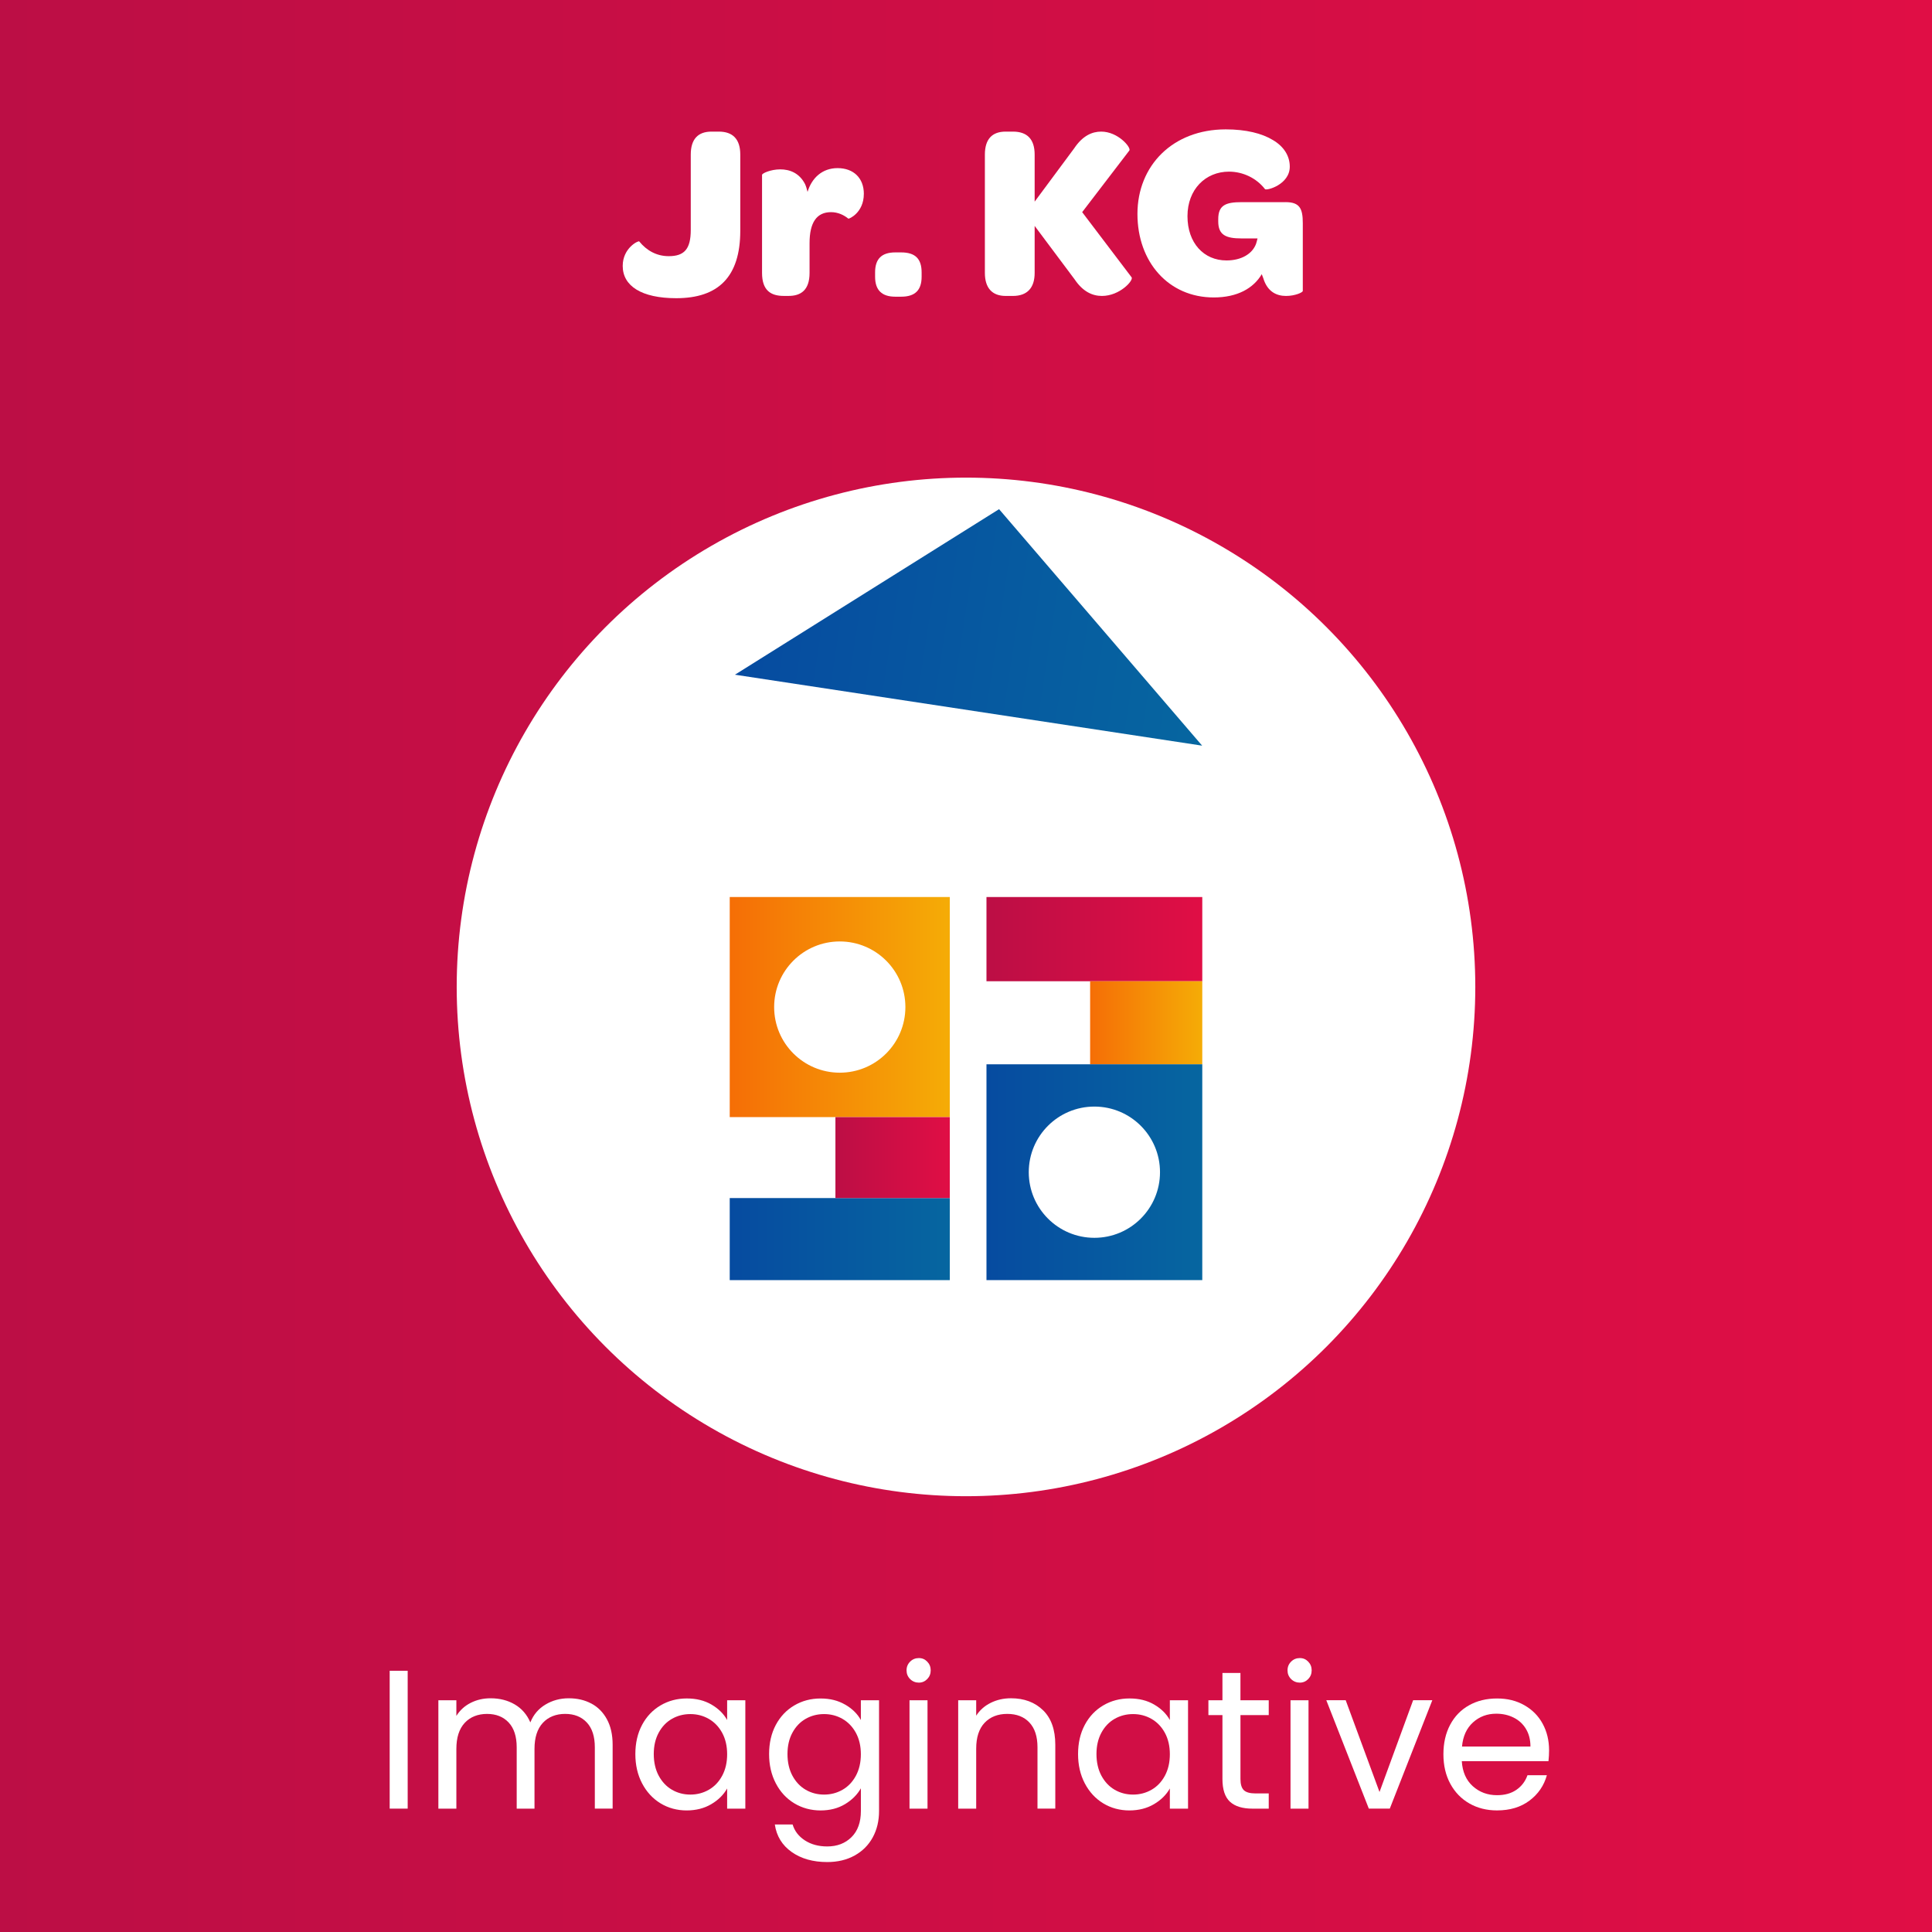 <svg xmlns="http://www.w3.org/2000/svg" xmlns:xlink="http://www.w3.org/1999/xlink" id="Layer_2" viewBox="0 0 898.56 898.56"><rect x="0" y="0" width="898.56" height="898.56" fill="#333333" stroke="none"/><defs><style>      .cls-1 {        fill: url(#linear-gradient-8);      }      .cls-2 {        fill: url(#linear-gradient-7);      }      .cls-3 {        fill: url(#linear-gradient-5);      }      .cls-4 {        fill: url(#linear-gradient-6);      }      .cls-5 {        fill: url(#linear-gradient-4);      }      .cls-6 {        fill: url(#linear-gradient-3);      }      .cls-7 {        fill: url(#linear-gradient-2);      }      .cls-8 {        fill: url(#linear-gradient);      }      .cls-9 {        fill: #fff;      }    </style><linearGradient id="linear-gradient" x1="0" y1="449.28" x2="898.56" y2="449.28" gradientUnits="userSpaceOnUse"><stop offset="0" stop-color="#bc0e45"></stop><stop offset="1" stop-color="#e00e45"></stop></linearGradient><linearGradient id="linear-gradient-2" x1="339.39" y1="468.38" x2="441.75" y2="468.38" gradientUnits="userSpaceOnUse"><stop offset="0" stop-color="#f56e06"></stop><stop offset="1" stop-color="#f5ac06"></stop></linearGradient><linearGradient id="linear-gradient-3" x1="339.39" y1="576.29" x2="441.75" y2="576.29" gradientUnits="userSpaceOnUse"><stop offset="0" stop-color="#064ba0"></stop><stop offset="1" stop-color="#0666a0"></stop></linearGradient><linearGradient id="linear-gradient-4" x1="388.55" y1="538.38" x2="441.75" y2="538.38" xlink:href="#linear-gradient"></linearGradient><linearGradient id="linear-gradient-5" x1="458.8" y1="436.78" x2="559.17" y2="436.78" xlink:href="#linear-gradient"></linearGradient><linearGradient id="linear-gradient-6" x1="507.01" y1="475.69" x2="559.17" y2="475.69" xlink:href="#linear-gradient-2"></linearGradient><linearGradient id="linear-gradient-7" x1="458.8" y1="545.19" x2="559.17" y2="545.19" xlink:href="#linear-gradient-3"></linearGradient><linearGradient id="linear-gradient-8" x1="344.24" y1="279.6" x2="564.03" y2="279.6" gradientTransform="translate(50.56 -61.06) rotate(8.64)" xlink:href="#linear-gradient-3"></linearGradient></defs><g id="Layer_1-2" data-name="Layer_1"><g><rect class="cls-8" width="898.56" height="898.56"></rect><g><path class="cls-9" d="M297.3,112.28c3.49,4.3,8.14,6.86,13.73,6.86,7.21,0,10.24-3.26,10.24-12.21v-35.02c0-7.21,3.37-10.7,9.66-10.7h3.37c6.52,0,10,3.49,10,10.7v35.37c0,21.52-10.24,31.41-29.78,31.41-16.17,0-24.9-5.7-24.9-15.01,0-8.38,7.33-11.87,7.68-11.4Z"></path><path class="cls-9" d="M401.76,90.17c0,8.84-6.98,11.75-7.21,11.52-1.98-1.63-4.77-3.02-8.03-3.02-6.75,0-10,4.89-10,14.42v13.84c0,8.03-4.07,10.7-9.77,10.7h-2.21c-5.93,0-10.12-2.44-10.12-10.7v-45.6c0-.7,3.96-2.56,8.49-2.56,4.3,0,8.84,1.63,11.52,6.86.47,1.05.81,2.21,1.16,3.61,1.98-6.51,6.86-11.05,13.96-11.05,7.45,0,12.22,4.65,12.22,11.98Z"></path><path class="cls-9" d="M407,126.7c0-6.28,3.02-9.31,9.42-9.31h2.68c6.63,0,9.54,3.02,9.54,9.31v1.98c0,6.28-3.02,9.31-9.54,9.31h-2.68c-6.28,0-9.42-3.02-9.42-9.31v-1.98Z"></path><path class="cls-9" d="M458.06,71.91c0-7.21,3.37-10.7,9.66-10.7h3.37c6.63,0,10.12,3.49,10.12,10.7v21.87l18.38-24.78c3.96-5.93,8.38-7.79,12.56-7.79,7.79,0,13.84,7.21,13.15,8.73l-21.99,28.73,23.03,30.36c.81,1.51-5.58,8.61-13.84,8.61-4.42,0-8.84-1.98-12.68-7.68l-18.61-24.89v21.87c0,6.98-3.49,10.7-10.12,10.7h-3.37c-6.28,0-9.66-3.72-9.66-10.7v-55.03Z"></path><path class="cls-9" d="M597.89,94.01c6.63,0,8.03,3.02,8.03,9.77v31.53c0,.7-3.61,2.33-7.79,2.33s-8.61-1.75-10.59-8.26l-.7-1.86c-3.84,6.51-11.28,10.82-22.34,10.82-20.94,0-35.48-16.4-35.48-38.85s16.4-39.32,41.07-39.32c9.42,0,16.87,1.86,21.99,5,5.12,3.02,7.79,7.45,7.79,12.33,0,8.38-10.82,11.28-11.52,10.47-3.96-5.12-10.24-8.14-16.75-8.14-10.93,0-19.31,8.26-19.31,20.71s7.56,20.59,18.15,20.59c6.86,0,11.98-3.02,13.73-7.68.23-.7.46-1.51.7-2.56h-7.45c-7.33,0-10.82-1.63-10.82-7.91v-1.05c0-6.51,3.49-7.91,10.82-7.91h20.47Z"></path></g><circle class="cls-9" cx="449.28" cy="459.01" r="236.87"></circle><g><path class="cls-7" d="M339.39,417.2v102.36h102.36v-102.36h-102.36ZM390.57,498.9c-16.85,0-30.52-13.66-30.52-30.52s13.66-30.52,30.52-30.52,30.52,13.66,30.52,30.52-13.66,30.52-30.52,30.52Z"></path><rect class="cls-6" x="339.39" y="557.21" width="102.36" height="38.17"></rect><rect class="cls-5" x="388.55" y="519.56" width="53.2" height="37.65"></rect><rect class="cls-3" x="458.8" y="417.2" width="100.37" height="39.17"></rect><rect class="cls-4" x="507.01" y="456.37" width="52.16" height="38.64"></rect><path class="cls-2" d="M458.8,495v100.37h100.37v-100.37h-100.37ZM508.99,575.7c-16.85,0-30.52-13.66-30.52-30.52s13.66-30.52,30.52-30.52,30.52,13.66,30.52,30.52-13.66,30.52-30.52,30.52Z"></path></g><polygon class="cls-1" points="464.66 236.81 559.11 346.8 341.82 313.8 464.66 236.81"></polygon><g><path class="cls-9" d="M189.61,777.06v64.12h-8.37v-64.12h8.37Z"></path><path class="cls-9" d="M274.99,792.28c3.07,1.62,5.49,4.06,7.27,7.31,1.78,3.25,2.67,7.21,2.67,11.87v29.72h-8.28v-28.52c0-5.03-1.24-8.88-3.73-11.54s-5.84-4-10.07-4-7.82,1.39-10.4,4.19-3.86,6.82-3.86,12.1v27.78h-8.28v-28.52c0-5.03-1.24-8.88-3.73-11.54s-5.84-4-10.07-4-7.82,1.39-10.4,4.19-3.86,6.82-3.86,12.1v27.78h-8.37v-50.42h8.37v7.27c1.66-2.64,3.88-4.66,6.67-6.07,2.79-1.41,5.87-2.12,9.25-2.12,4.23,0,7.97.95,11.22,2.85,3.25,1.9,5.67,4.69,7.27,8.37,1.41-3.56,3.74-6.32,6.99-8.28,3.25-1.96,6.87-2.94,10.86-2.94s7.42.81,10.49,2.44Z"></path><path class="cls-9" d="M298.63,802.22c2.08-3.89,4.95-6.91,8.6-9.06,3.65-2.15,7.71-3.22,12.19-3.22s8.25.95,11.5,2.85c3.25,1.9,5.67,4.29,7.27,7.18v-9.2h8.46v50.42h-8.46v-9.38c-1.66,2.94-4.12,5.38-7.41,7.31-3.28,1.93-7.1,2.9-11.45,2.9s-8.53-1.1-12.14-3.31c-3.62-2.21-6.47-5.3-8.56-9.29-2.09-3.99-3.13-8.52-3.13-13.62s1.04-9.67,3.13-13.57ZM335.89,805.95c-1.53-2.82-3.6-4.98-6.21-6.49-2.61-1.5-5.47-2.25-8.6-2.25s-5.98.74-8.56,2.21c-2.58,1.47-4.63,3.62-6.16,6.44-1.53,2.82-2.3,6.13-2.3,9.94s.77,7.22,2.3,10.07c1.53,2.85,3.59,5.03,6.16,6.53,2.58,1.5,5.43,2.25,8.56,2.25s5.99-.75,8.6-2.25c2.61-1.5,4.68-3.68,6.21-6.53,1.53-2.85,2.3-6.18,2.3-9.98s-.77-7.11-2.3-9.94Z"></path><path class="cls-9" d="M393.07,792.79c3.28,1.9,5.72,4.29,7.31,7.18v-9.2h8.46v51.52c0,4.6-.98,8.69-2.94,12.28-1.96,3.59-4.77,6.39-8.42,8.42-3.65,2.02-7.9,3.04-12.74,3.04-6.62,0-12.14-1.56-16.56-4.69-4.42-3.13-7.02-7.39-7.82-12.79h8.28c.92,3.07,2.82,5.53,5.71,7.41,2.88,1.87,6.35,2.81,10.4,2.81,4.6,0,8.36-1.44,11.27-4.32,2.91-2.88,4.37-6.93,4.37-12.14v-10.58c-1.66,2.94-4.11,5.4-7.36,7.36-3.25,1.96-7.05,2.94-11.41,2.94s-8.54-1.1-12.19-3.31c-3.65-2.21-6.52-5.3-8.6-9.29-2.09-3.99-3.13-8.52-3.13-13.62s1.04-9.67,3.13-13.57c2.08-3.89,4.95-6.91,8.6-9.06,3.65-2.15,7.71-3.22,12.19-3.22s8.17.95,11.45,2.85ZM398.08,805.95c-1.54-2.82-3.6-4.98-6.21-6.49-2.61-1.5-5.47-2.25-8.6-2.25s-5.98.74-8.56,2.21c-2.58,1.47-4.63,3.62-6.16,6.44-1.53,2.82-2.3,6.13-2.3,9.94s.77,7.22,2.3,10.07c1.53,2.85,3.59,5.03,6.16,6.53,2.58,1.5,5.43,2.25,8.56,2.25s5.99-.75,8.6-2.25c2.61-1.5,4.68-3.68,6.21-6.53,1.53-2.85,2.3-6.18,2.3-9.98s-.77-7.11-2.3-9.94Z"></path><path class="cls-9" d="M423.29,780.92c-1.1-1.1-1.66-2.45-1.66-4.05s.55-2.94,1.66-4.05c1.1-1.1,2.45-1.66,4.05-1.66s2.84.55,3.91,1.66c1.07,1.1,1.61,2.45,1.61,4.05s-.54,2.94-1.61,4.05c-1.07,1.1-2.38,1.66-3.91,1.66s-2.95-.55-4.05-1.66ZM431.38,790.77v50.42h-8.37v-50.42h8.37Z"></path><path class="cls-9" d="M485.11,795.41c3.8,3.71,5.7,9.06,5.7,16.05v29.72h-8.28v-28.52c0-5.03-1.26-8.88-3.77-11.54-2.52-2.67-5.95-4-10.3-4s-7.93,1.38-10.53,4.14c-2.61,2.76-3.91,6.78-3.91,12.05v27.88h-8.37v-50.42h8.37v7.18c1.66-2.58,3.91-4.57,6.76-5.98,2.85-1.41,5.99-2.12,9.43-2.12,6.13,0,11.1,1.86,14.9,5.57Z"></path><path class="cls-9" d="M504.53,802.22c2.08-3.89,4.95-6.91,8.6-9.06,3.65-2.15,7.71-3.22,12.19-3.22s8.25.95,11.5,2.85c3.25,1.9,5.67,4.29,7.27,7.18v-9.2h8.46v50.42h-8.46v-9.38c-1.66,2.94-4.12,5.38-7.41,7.31-3.28,1.93-7.1,2.9-11.45,2.9s-8.53-1.1-12.14-3.31c-3.62-2.21-6.47-5.3-8.56-9.29-2.09-3.99-3.13-8.52-3.13-13.62s1.04-9.67,3.13-13.57ZM541.79,805.95c-1.53-2.82-3.6-4.98-6.21-6.49-2.61-1.5-5.47-2.25-8.6-2.25s-5.98.74-8.56,2.21c-2.58,1.47-4.63,3.62-6.16,6.44-1.53,2.82-2.3,6.13-2.3,9.94s.77,7.22,2.3,10.07c1.53,2.85,3.59,5.03,6.16,6.53,2.58,1.5,5.43,2.25,8.56,2.25s5.99-.75,8.6-2.25c2.61-1.5,4.68-3.68,6.21-6.53,1.53-2.85,2.3-6.18,2.3-9.98s-.77-7.11-2.3-9.94Z"></path><path class="cls-9" d="M576.93,797.67v29.72c0,2.45.52,4.19,1.56,5.2,1.04,1.01,2.85,1.52,5.43,1.52h6.16v7.08h-7.54c-4.66,0-8.16-1.07-10.49-3.22-2.33-2.15-3.5-5.67-3.5-10.58v-29.72h-6.53v-6.9h6.53v-12.7h8.37v12.7h13.16v6.9h-13.16Z"></path><path class="cls-9" d="M600.48,780.92c-1.1-1.1-1.66-2.45-1.66-4.05s.55-2.94,1.66-4.05,2.45-1.66,4.05-1.66,2.84.55,3.91,1.66c1.07,1.1,1.61,2.45,1.61,4.05s-.54,2.94-1.61,4.05c-1.07,1.1-2.38,1.66-3.91,1.66s-2.94-.55-4.05-1.66ZM608.58,790.77v50.42h-8.37v-50.42h8.37Z"></path><path class="cls-9" d="M641.6,833.45l15.64-42.69h8.92l-19.78,50.42h-9.75l-19.78-50.42h9.02l15.73,42.69Z"></path><path class="cls-9" d="M720.17,819.1h-40.3c.31,4.97,2.01,8.85,5.11,11.64,3.1,2.79,6.85,4.19,11.27,4.19,3.62,0,6.64-.84,9.06-2.53,2.42-1.69,4.12-3.94,5.11-6.76h9.02c-1.35,4.85-4.05,8.79-8.1,11.82-4.05,3.04-9.08,4.55-15.09,4.55-4.78,0-9.06-1.07-12.83-3.22-3.77-2.15-6.73-5.2-8.88-9.15-2.15-3.96-3.22-8.54-3.22-13.75s1.04-9.78,3.13-13.71c2.08-3.92,5.01-6.95,8.79-9.06,3.77-2.12,8.11-3.17,13.02-3.17s9.02,1.04,12.7,3.13c3.68,2.09,6.52,4.95,8.51,8.6,1.99,3.65,2.99,7.77,2.99,12.38,0,1.6-.09,3.28-.28,5.06ZM709.69,804.06c-1.41-2.3-3.33-4.05-5.75-5.24-2.42-1.2-5.11-1.79-8.05-1.79-4.23,0-7.83,1.35-10.81,4.05-2.98,2.7-4.68,6.44-5.11,11.22h31.83c0-3.19-.71-5.93-2.12-8.23Z"></path></g></g></g></svg>